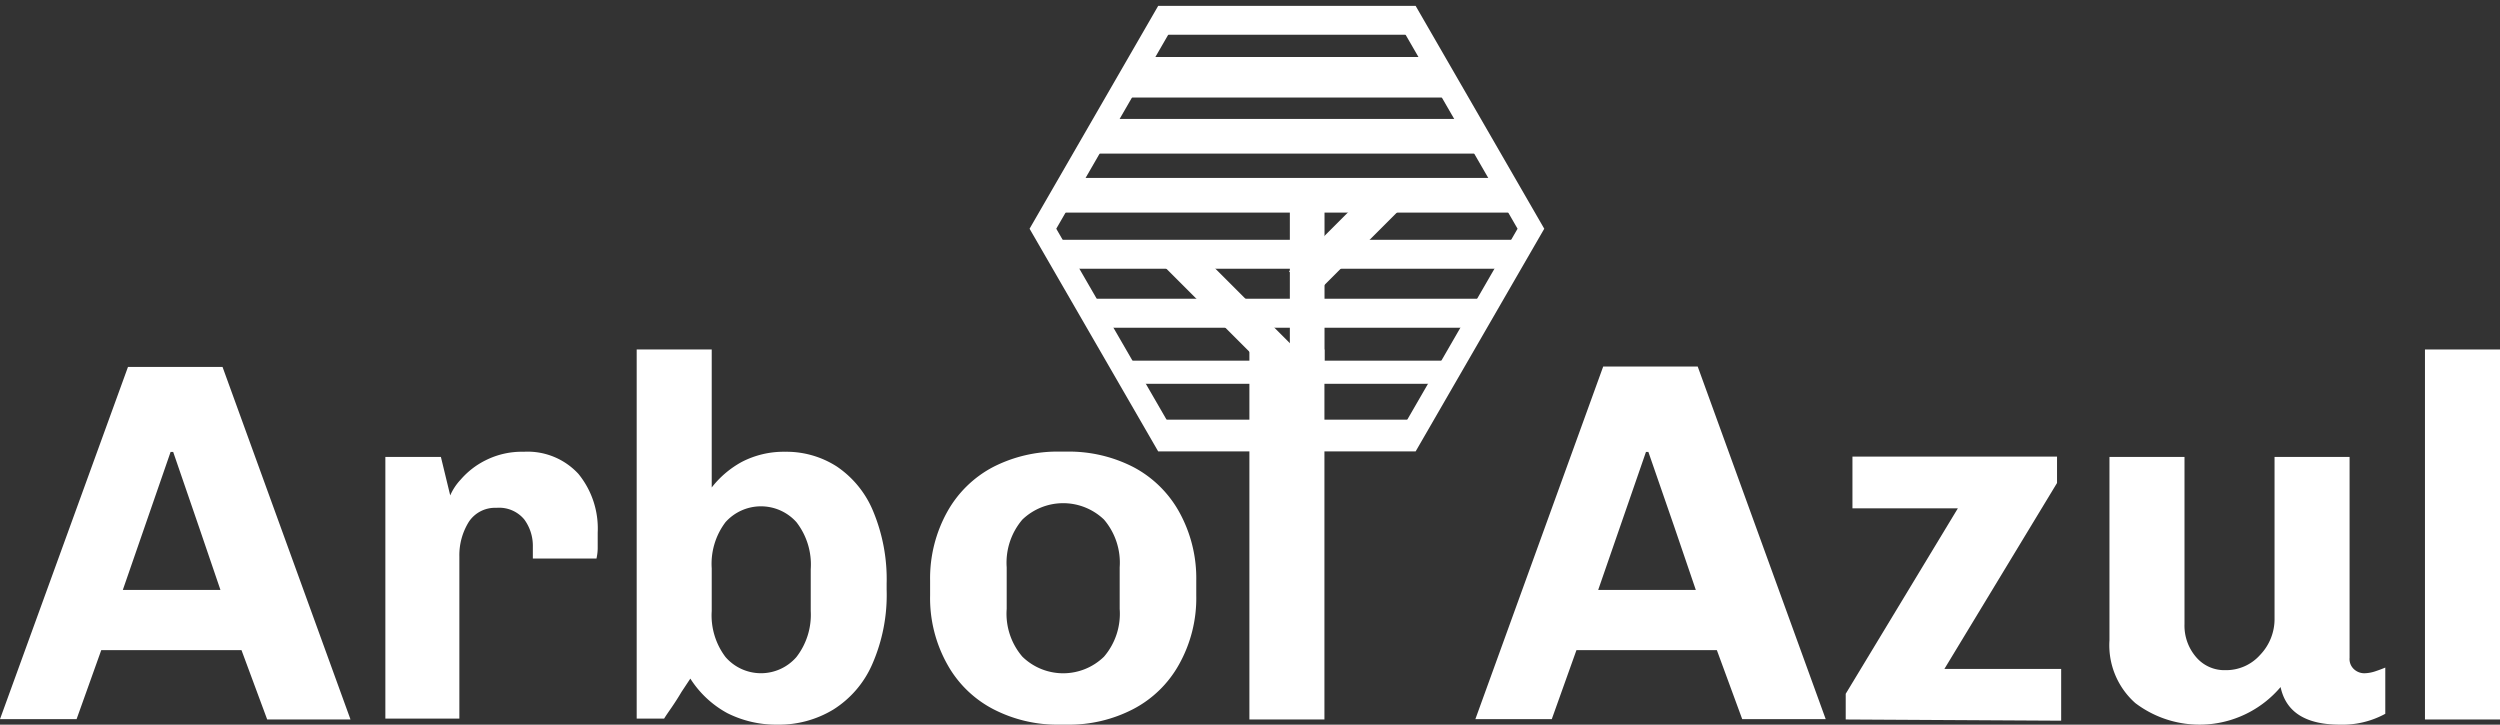 <svg xmlns="http://www.w3.org/2000/svg" xmlns:xlink="http://www.w3.org/1999/xlink" viewBox="0 0 144.93 42.01"><rect x="0" y="0" width="144.93" height="42.01" fill="#333333" stroke="none"/><defs><style>.cls-1,.cls-3,.cls-5,.cls-6{fill:none;stroke:#fff;stroke-miterlimit:10;}.cls-1{stroke-width:1.34px;}.cls-2{fill:#fff;}.cls-3{stroke-width:2.01px;}.cls-4{clip-path:url(#clip-path);}.cls-5{stroke-width:1.68px;}.cls-6{stroke-width:2.35px;}</style><clipPath id="clip-path"><polygon class="cls-1" points="81.68 1.01 67.53 1.01 60.46 13.26 67.53 25.5 81.68 25.5 88.75 13.26 81.68 1.01"></polygon></clipPath></defs><title>arbolazul</title><g id="Layer_5" data-name="Layer 5"><path class="cls-2" d="M14,37.69H5.87l-1.43,4H0L7.42,21.27H12.9l7.42,20.44H15.49ZM7.12,34.2h5.66q-1.14-3.36-2.74-8H9.89Z"></path><path class="cls-2" d="M30.89,31.7a2.58,2.58,0,0,0-.5-1.59,1.89,1.89,0,0,0-1.61-.67,1.82,1.82,0,0,0-1.6.81,3.66,3.66,0,0,0-.55,2v9.41H22.34V26.49h3.22l.54,2.23a3.21,3.21,0,0,1,.61-.92,4.61,4.61,0,0,1,1.43-1.11,4.66,4.66,0,0,1,2.22-.5,4,4,0,0,1,3.17,1.28,5,5,0,0,1,1.12,3.4c0,.29,0,.59,0,.89s-.05.51-.07.62H30.89Z"></path><path class="cls-2" d="M136.47,38.8a.88.88,0,0,0,.59.23,2.1,2.1,0,0,0,.66-.12c.24-.08.42-.15.56-.21v2.68a5.19,5.19,0,0,1-2.62.63c-2,0-3.14-.73-3.45-2.18a6.16,6.16,0,0,1-8.42.93,4.48,4.48,0,0,1-1.5-3.64V26.49h4.35v9.68a2.79,2.79,0,0,0,.67,1.92,2.15,2.15,0,0,0,1.71.76,2.63,2.63,0,0,0,2-.88,3,3,0,0,0,.84-2.13V26.49h4.35V38.13A.8.8,0,0,0,136.47,38.8Z"></path><path class="cls-2" d="M140.58,41.71V20.26h4.35V41.71Z"></path><path class="cls-2" d="M43,26.78a5.27,5.27,0,0,1,2.52-.59,5.39,5.39,0,0,1,3,.86,5.78,5.78,0,0,1,2.1,2.59,10.23,10.23,0,0,1,.78,4.2v.33a10,10,0,0,1-.84,4.35,5.86,5.86,0,0,1-2.26,2.62,6.07,6.07,0,0,1-3.22.87,6.31,6.31,0,0,1-2.92-.67,5.86,5.86,0,0,1-2.14-2l-.51.77c-.2.34-.39.63-.56.88s-.33.47-.45.67H36.91V20.26h4.35v8A5.6,5.6,0,0,1,43,26.78Zm3.17,3.49a2.76,2.76,0,0,0-4.11,0,4,4,0,0,0-.8,2.68v2.47a4,4,0,0,0,.8,2.67,2.72,2.72,0,0,0,4.11,0A4,4,0,0,0,47,35.42V33A4,4,0,0,0,46.17,30.27Z"></path><path class="cls-2" d="M68.35,38.52a6.44,6.44,0,0,1-2.66,2.59,8.07,8.07,0,0,1-3.82.9H61.4a8.07,8.07,0,0,1-3.82-.9,6.44,6.44,0,0,1-2.66-2.59,7.86,7.86,0,0,1-1-4v-.86a7.93,7.93,0,0,1,1-4,6.5,6.5,0,0,1,2.66-2.59,8.18,8.18,0,0,1,3.82-.89h.47a8.18,8.18,0,0,1,3.82.89,6.5,6.5,0,0,1,2.66,2.59,7.93,7.93,0,0,1,1,4v.86A7.86,7.86,0,0,1,68.35,38.52ZM64,30.12a3.42,3.42,0,0,0-4.73,0,3.85,3.85,0,0,0-.91,2.77V35.3a3.82,3.82,0,0,0,.91,2.77,3.39,3.39,0,0,0,4.73,0,3.82,3.82,0,0,0,.91-2.77V32.89A3.85,3.85,0,0,0,64,30.12Z"></path><path class="cls-2" d="M72.43,41.71V20.26h4.35V41.71Z"></path><path class="cls-2" d="M99.53,37.69H91.39l-1.43,4H85.53l7.41-20.44h5.48l7.42,20.44H101ZM92.65,34.2h5.66c-.76-2.24-1.67-4.91-2.75-8h-.14Z"></path><path class="cls-2" d="M107,41.71V40.22l6.5-10.75h-6.11v-3h11.86V28l-6.53,10.78h6.77v3Z"></path><line class="cls-3" x1="75.78" y1="21.48" x2="75.78" y2="10.4"></line><line class="cls-3" x1="76" y1="22.54" x2="68.17" y2="14.71"></line><line class="cls-3" x1="75.44" y1="16.44" x2="80.81" y2="11.07"></line><g class="cls-4"><line class="cls-1" x1="42.56" y1="25" x2="106.32" y2="25"></line><line class="cls-1" x1="42.56" y1="21.58" x2="106.32" y2="21.58"></line><line class="cls-5" x1="42.56" y1="18.16" x2="106.32" y2="18.16"></line><line class="cls-5" x1="42.56" y1="14.74" x2="106.32" y2="14.74"></line><line class="cls-3" x1="42.56" y1="11.32" x2="106.32" y2="11.32"></line><line class="cls-3" x1="42.56" y1="7.9" x2="106.32" y2="7.9"></line><line class="cls-6" x1="42.56" y1="4.48" x2="106.32" y2="4.48"></line><line class="cls-3" x1="42.56" y1="1.01" x2="106.32" y2="1.01"></line></g><polygon class="cls-1" points="81.68 1.01 67.53 1.01 60.46 13.26 67.53 25.5 81.68 25.5 88.75 13.26 81.68 1.01"></polygon></g></svg>